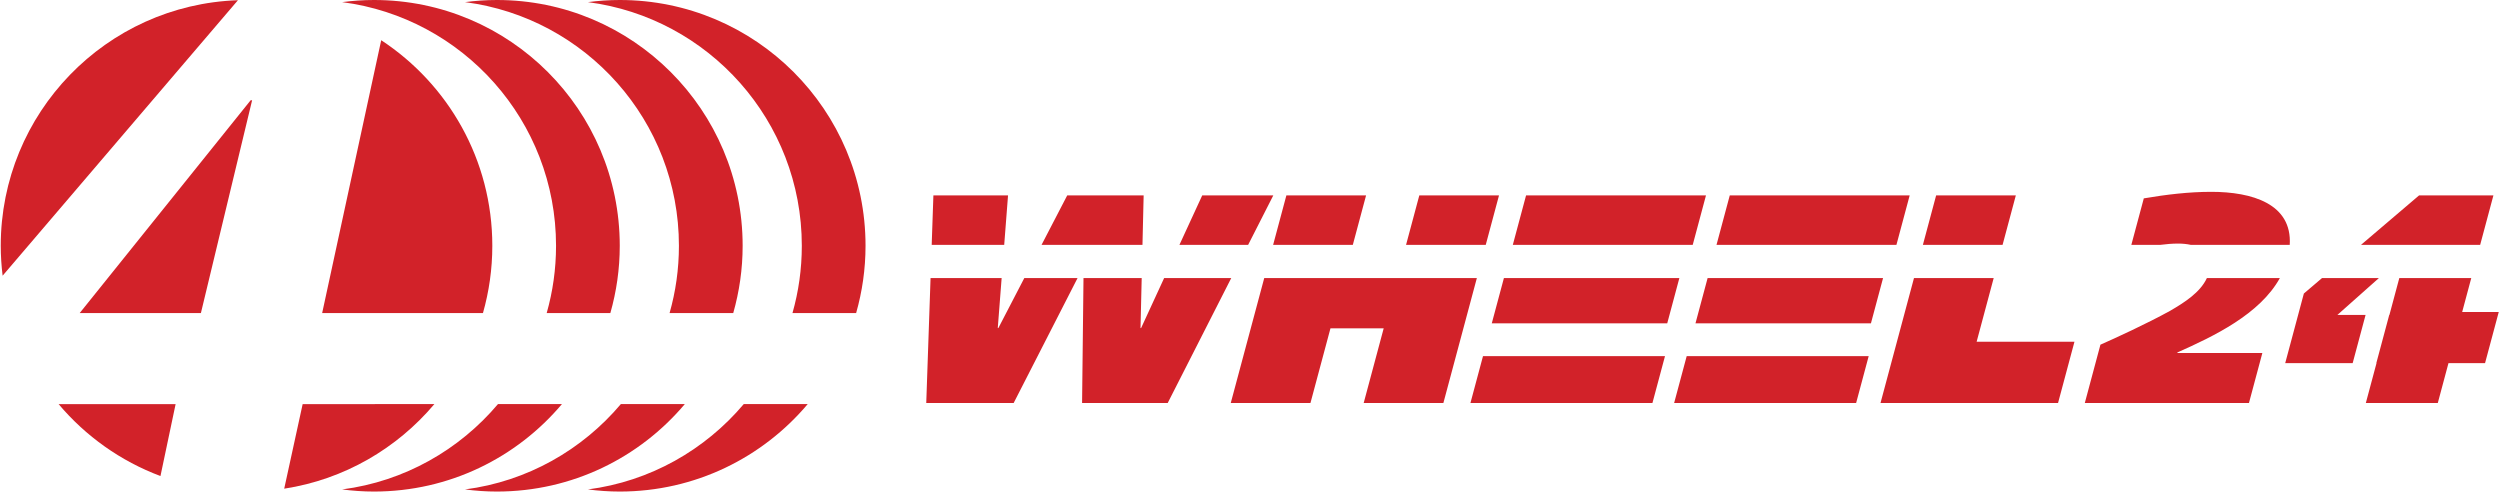 <?xml version="1.0" encoding="UTF-8" standalone="no"?>
<!DOCTYPE svg PUBLIC "-//W3C//DTD SVG 1.1//EN" "http://www.w3.org/Graphics/SVG/1.1/DTD/svg11.dtd">
<svg xmlns="http://www.w3.org/2000/svg" xmlns:xlink="http://www.w3.org/1999/xlink" xmlns:serif="http://www.serif.com/" width="610" height="120" viewBox="0 0 4430 872" version="1.1" xml:space="preserve" style="fill-rule:evenodd;clip-rule:evenodd;stroke-linejoin:round;stroke-miterlimit:2;"><path d="M1516.66,555.039c10.768,-37.917 16.654,-77.891 16.654,-119.258c-0,-240.677 -195.104,-435.781 -435.781,-435.781c-19.154,-0 -37.982,1.367 -56.485,3.763c213.959,27.708 379.284,210.495 379.284,432.018c0,41.354 -5.781,81.354 -16.549,119.258l112.877,0Zm-475.612,312.76c18.503,2.396 37.331,3.763 56.485,3.763c133.737,0 253.333,-60.299 333.281,-155.117l-113.386,0c-68.489,81.081 -165.82,137.032 -276.38,151.354" style="fill:#d22229;fill-rule:nonzero;"/><path d="M1298.77,555.039c10.768,-37.917 16.654,-77.891 16.654,-119.258c-0,-240.677 -195.105,-435.781 -435.782,-435.781c-19.153,-0 -37.981,1.367 -56.484,3.763c213.958,27.708 379.284,210.495 379.284,432.018c-0,41.354 -5.781,81.354 -16.55,119.258l112.878,0Zm-475.612,312.76c18.503,2.396 37.331,3.763 56.484,3.763c133.737,0 253.334,-60.299 333.282,-155.117l-113.386,0c-68.489,81.081 -165.82,137.032 -276.38,151.354" style="fill:#d22229;fill-rule:nonzero;"/><path d="M1080.88,555.039c10.768,-37.917 16.654,-77.891 16.654,-119.258c-0,-240.677 -195.105,-435.781 -435.782,-435.781c-19.153,-0 -37.981,1.367 -56.497,3.763c213.971,27.708 379.297,210.495 379.297,432.018c-0,41.354 -5.781,81.354 -16.55,119.258l112.878,0Zm-475.625,312.76c18.516,2.396 37.344,3.763 56.497,3.763c133.737,0 253.334,-60.299 333.282,-155.117l-113.386,0c-68.489,81.081 -165.82,137.032 -276.393,151.354" style="fill:#d22229;fill-rule:nonzero;"/><path d="M854.987,555.039c10.768,-37.904 16.589,-77.904 16.589,-119.258c-0,-152.5 -78.386,-286.614 -197.006,-364.479l-104.687,483.737l285.104,0Zm-500.104,0l90.807,-377.318l-2.552,0l-303.138,377.318l214.883,0Zm-351.563,-66.211l417.24,-488.45c-233.607,8.033 -420.56,199.83 -420.56,435.403c0,17.969 1.211,35.638 3.32,53.047m306.719,227.708l-207.448,0c47.826,56.706 109.831,101.042 180.599,127.5l26.849,-127.5Zm225.247,0l-32.695,149.935c106.393,-16.367 199.948,-71.354 266.302,-150.026l-105.612,0l-0.013,0.091l-127.982,0Z" style="fill:#d22229;fill-rule:nonzero;"/><path d="M4404.83,643.837l24.301,-90.69l-64.857,-0l16.101,-60.091l-127.591,-0l-17.514,65.364l-0.339,0l-22.887,85.417l0.339,-0l-18.931,70.651l127.591,-0l18.931,-70.651l64.856,-0Zm-219.987,-209.636l211.302,0l23.509,-87.734l-131.81,-0l-103.001,87.734Zm31.73,58.855l-100.833,-0l-32.171,27.395l-33.061,123.386l119.596,-0l22.887,-85.417l-50,0l73.582,-65.364Zm-521.39,221.432l291.055,-0l23.735,-88.581l-150.794,0l0.283,-1.055c64.616,-28.698 146.052,-67.682 181.538,-131.796l-129.375,-0c-11.885,25.598 -40.126,43.476 -65.08,57.981c-42.064,23.203 -97.362,48.516 -123.67,60.104l-27.692,103.347Zm188.189,-280.287l175.156,0c4.547,-73.047 -67.14,-94.062 -139.132,-94.062c-39.544,-0 -79.304,4.739 -119.628,11.588l-22.099,82.474l50.924,0c10.794,-1.406 21.523,-2.33 31.953,-2.33c7.969,-0 15.709,0.755 22.826,2.33m-550.415,280.287l314.779,-0l29.104,-108.62l-173.463,0l30.228,-112.812l-141.316,-0l-59.332,221.432Zm75.102,-280.287l141.303,0l23.508,-87.734l-141.302,-0l-23.509,87.734Zm-441.014,280.287l322.683,-0l22.266,-83.099l-322.682,-0l-22.267,83.099Zm75.103,-280.287l318.997,0l23.509,-87.734l-318.998,-0l-23.508,87.734Zm-436.274,280.287l322.682,-0l22.266,-83.099l-322.682,-0l-22.266,83.099Zm75.102,-280.287l318.997,0l23.509,-87.734l-318.998,-0l-23.508,87.734Zm-264.386,280.287l141.302,-0l59.332,-221.432l-376.992,-0l-59.332,221.432l141.315,-0l35.461,-132.344l94.375,0l-35.461,132.344Zm75.102,-280.287l141.302,0l23.509,-87.734l-141.302,-0l-23.509,87.734Zm-235.69,0l141.302,0l23.509,-87.734l-141.303,-0l-23.508,87.734Zm-44.31,0l44.628,-87.734l-126.015,-0l-40.436,87.734l121.823,0Zm-29.936,58.855l-118.998,-0l-40.815,88.567l-1.054,0l2.091,-88.567l-103.191,-0l-2.509,221.432l151.849,-0l112.627,-221.432Zm-336.366,-58.855l178.972,0l2.076,-87.734l-135.508,-0l-45.54,87.734Zm63.853,58.855l-94.414,-0l-45.972,88.567l-1.054,0l6.856,-88.567l-126.041,-0l-7.627,221.432l155.013,-0l113.239,-221.432Zm-258.605,-58.855l128.567,0l6.79,-87.734l-132.344,-0l-3.013,87.734Zm1325.65,58.855l-311.081,-0l-21.499,80.234l311.081,-0l21.499,-80.234Zm361.172,-0l-311.081,-0l-21.499,80.234l311.081,-0l21.499,-80.234Z" style="fill:#d22229;fill-rule:nonzero;"/></svg>
